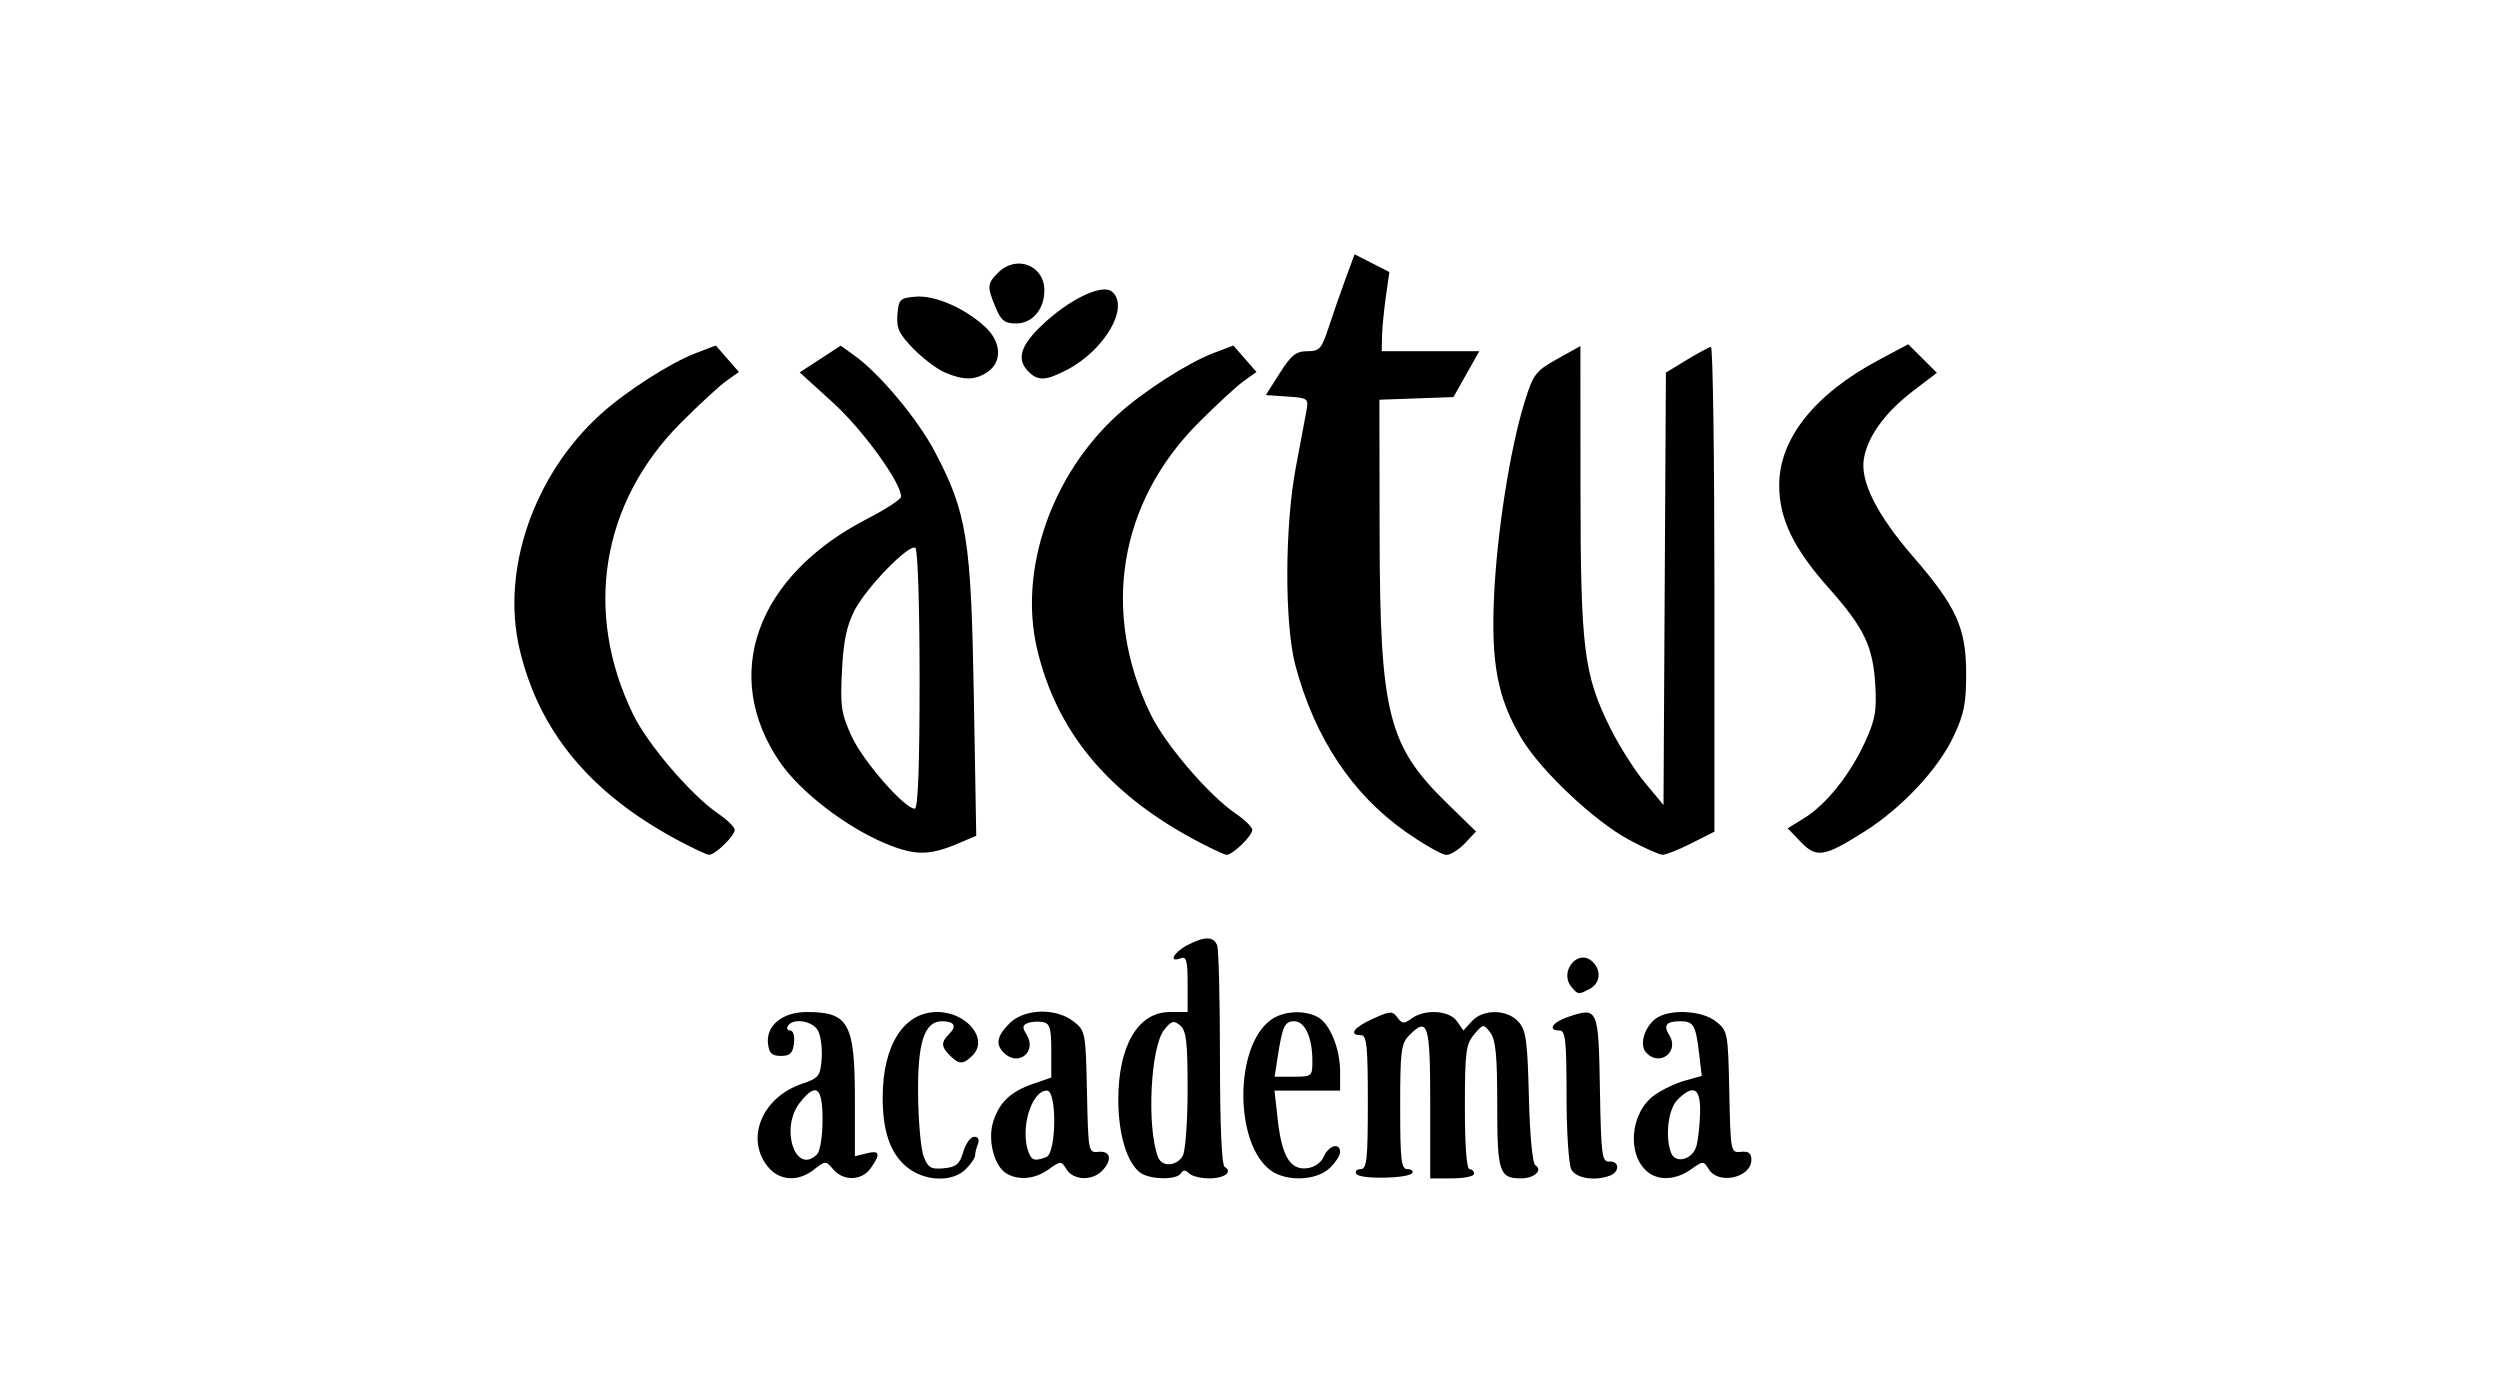 <?xml version="1.0" encoding="UTF-8" standalone="no"?>
<!-- Created with Inkscape (http://www.inkscape.org/) -->

<svg
   version="1.1"
   id="svg1"
   width="541"
   height="301"
   viewBox="0 0 541 301"
   sodipodi:docname="cactuslogo.svg"
   inkscape:version="1.4.2 (f4327f4, 2025-05-13)"
   xmlns:inkscape="http://www.inkscape.org/namespaces/inkscape"
   xmlns:sodipodi="http://sodipodi.sourceforge.net/DTD/sodipodi-0.dtd"
   xmlns="http://www.w3.org/2000/svg"
   xmlns:svg="http://www.w3.org/2000/svg">
  <defs
     id="defs1" />
  <sodipodi:namedview
     id="namedview1"
     pagecolor="#ffffff"
     bordercolor="#000000"
     borderopacity="0.25"
     inkscape:showpageshadow="2"
     inkscape:pageopacity="0.0"
     inkscape:pagecheckerboard="0"
     inkscape:deskcolor="#d1d1d1"
     inkscape:zoom="2.6810631"
     inkscape:cx="270.41512"
     inkscape:cy="150.5"
     inkscape:window-width="1920"
     inkscape:window-height="1009"
     inkscape:window-x="1912"
     inkscape:window-y="-8"
     inkscape:window-maximized="1"
     inkscape:current-layer="g1" />
  <g
     inkscape:groupmode="layer"
     inkscape:label="Image"
     id="g1">
    <path
       style="fill:#000000"
       d="m 166.073,252.365 c -4.793,-6.093 -1.117,-14.904 7.427,-17.808 3.695,-1.256 4.023,-1.669 4.306,-5.42 0.168,-2.233 -0.185,-4.978 -0.785,-6.099 -1.141,-2.132 -5.423,-2.814 -6.52,-1.038 -0.34,0.55 -0.112,1 0.507,1 0.638,0 0.988,1.192 0.809,2.75 -0.251,2.182 -0.833,2.75 -2.816,2.75 -1.962,0 -2.566,-0.572 -2.807,-2.657 C 165.739,221.92 169.33,219 174.607,219 183.685,219 185,221.411 185,238.059 v 12.158 l 2.5,-0.627 c 2.89,-0.725 3.126,0.072 0.943,3.188 -1.928,2.753 -5.89,2.891 -8.123,0.284 -1.643,-1.919 -1.686,-1.919 -4.125,0 -3.529,2.776 -7.613,2.495 -10.123,-0.696 z M 176.8,249.8 c 0.679,-0.679 1.2,-3.933 1.2,-7.5 0,-7.132 -1.388,-8.165 -4.927,-3.665 -4.345,5.523 -0.912,15.805 3.727,11.165 z m 19.306,2.636 c -3.468,-2.918 -5.095,-7.687 -5.095,-14.936 0,-11.33 4.574,-18.5 11.801,-18.5 6.411,0 11.184,5.861 7.65,9.395 -2.008,2.008 -2.911,2.014 -4.891,0.034 -1.948,-1.948 -1.971,-2.886 -0.119,-4.738 1.657,-1.657 1.043,-2.69 -1.596,-2.69 -3.825,0 -5.309,4.555 -5.185,15.914 0.064,5.823 0.613,11.852 1.222,13.4 0.942,2.396 1.588,2.767 4.356,2.5 2.694,-0.26 3.415,-0.87 4.207,-3.563 0.526,-1.788 1.587,-3.25 2.357,-3.25 0.866,0 1.169,0.604 0.793,1.582 -0.334,0.87 -0.607,1.995 -0.607,2.5 0,0.505 -0.9,1.818 -2,2.918 -2.946,2.946 -9.039,2.679 -12.894,-0.564 z m 21.719,1.526 c -2.71,-1.581 -4.174,-7.375 -2.865,-11.341 1.381,-4.186 3.788,-6.426 8.724,-8.123 l 3.816,-1.312 v -5.829 c 0,-4.828 -0.311,-5.889 -1.808,-6.178 -0.995,-0.192 -2.467,-0.095 -3.273,0.214 -1.174,0.45 -1.23,0.937 -0.284,2.452 2.357,3.774 -1.792,7.099 -4.935,3.955 -1.816,-1.816 -1.456,-3.635 1.255,-6.345 3.207,-3.207 10.065,-3.407 13.882,-0.405 2.544,2.001 2.613,2.367 2.885,15.25 0.275,13.02 0.309,13.197 2.529,12.962 2.652,-0.281 2.998,1.847 0.679,4.167 -2.16,2.16 -6.161,1.973 -7.616,-0.357 -1.19,-1.905 -1.238,-1.905 -3.913,0 -2.939,2.092 -6.428,2.435 -9.075,0.89 z m 8.593,-3.569 C 228.623,249.547 228.754,236 226.557,236 c -3.402,0 -5.875,8.401 -3.95,13.418 0.66,1.719 1.387,1.905 3.811,0.975 z M 246.724,253.75 C 243.853,251.587 242,245.407 242,238 c 0,-11.745 4.267,-19 11.174,-19 H 257 v -6.107 c 0,-5.018 -0.268,-6.004 -1.5,-5.531 -2.744,1.053 -1.548,-1.286 1.45,-2.836 3.769,-1.949 5.68,-1.932 6.443,0.056 0.334,0.87 0.607,11.868 0.607,24.441 0,14.405 0.376,23.091 1.016,23.487 1.81,1.119 -0.049,2.49 -3.375,2.49 -1.783,0 -3.73,-0.489 -4.328,-1.087 -0.783,-0.783 -1.275,-0.783 -1.759,0 -0.916,1.483 -6.79,1.375 -8.83,-0.163 z m 9.241,-3.684 C 256.534,249.002 257,242.532 257,235.688 c 0,-10.233 -0.287,-12.681 -1.615,-13.783 -1.382,-1.147 -1.875,-1.019 -3.422,0.892 -2.999,3.703 -3.855,21.111 -1.358,27.618 0.844,2.199 4.109,1.986 5.359,-0.349 z m 19.149,3.302 c -8.072,-5.654 -8.072,-27.081 0,-32.735 2.68,-1.877 7.106,-2.12 10.036,-0.552 2.64,1.413 4.85,6.83 4.85,11.887 V 236 h -7.098 -7.098 l 0.693,6.25 c 0.879,7.934 2.7,10.978 6.316,10.56 1.637,-0.189 3.073,-1.19 3.675,-2.56 1.069,-2.437 3.513,-3.08 3.513,-0.924 0,0.729 -1.042,2.304 -2.314,3.5 -2.823,2.652 -9.168,2.926 -12.571,0.542 z M 284,229.565 C 284,224.546 282.382,221 280.092,221 c -2.084,0 -2.561,1.026 -3.607,7.75 L 275.824,233 h 4.088 c 3.99,0 4.088,-0.082 4.088,-3.435 z m 9.53,24.483 C 293.173,253.472 293.584,253 294.441,253 295.781,253 296,250.966 296,238.5 c 0,-12.222 -0.236,-14.5 -1.5,-14.5 -2.771,0 -1.534,-1.681 2.615,-3.552 3.748,-1.69 4.219,-1.713 5.283,-0.257 1.012,1.384 1.424,1.412 3.077,0.204 2.863,-2.094 8.151,-1.767 9.813,0.606 l 1.401,2.001 1.81,-2.001 c 2.43,-2.685 7.619,-2.632 10.095,0.103 1.643,1.815 1.953,4.046 2.255,16.25 0.203,8.215 0.781,14.414 1.378,14.785 C 333.963,253.215 332.038,255 329.141,255 324.422,255 324,253.686 324,238.991 c 0,-10.57 -0.335,-14.042 -1.501,-15.55 -1.473,-1.905 -1.538,-1.897 -3.5,0.42 -1.782,2.104 -1.999,3.816 -1.999,15.75 0,8.259 0.383,13.389 1,13.389 0.55,0 1,0.45 1,1 0,0.55 -2.138,1 -4.75,1.001 l -4.75,0.001 v -16.165 c 0,-17.2 -0.49,-18.847 -4.438,-14.899 C 303.183,225.817 303,227.197 303,239.5 c 0,11.56 0.224,13.5 1.559,13.5 0.857,0 1.329,0.372 1.048,0.827 -0.765,1.238 -11.33,1.431 -12.077,0.221 z m 46.506,-0.982 C 339.462,251.995 339,244.849 339,237.066 339,225.23 338.762,223 337.5,223 c -2.774,0 -1.531,-1.835 2.041,-3.014 6.264,-2.067 6.377,-1.8 6.683,15.722 0.25,14.33 0.438,15.778 2.026,15.652 2.182,-0.173 2.314,2.209 0.168,3.032 -3.279,1.258 -7.344,0.615 -8.383,-1.327 z m 16.701,0.684 c -4.773,-3.625 -4.04,-12.974 1.318,-16.788 1.652,-1.176 4.624,-2.586 6.604,-3.133 l 3.601,-0.994 -0.585,-4.941 C 366.953,221.804 366.478,221 363.608,221 c -3.034,0 -3.718,0.851 -2.391,2.975 2.341,3.749 -2.29,7.051 -5.116,3.646 -1.496,-1.802 0.095,-6.121 2.785,-7.561 3.295,-1.763 9.586,-1.264 12.45,0.989 2.544,2.001 2.613,2.367 2.885,15.25 0.275,13.02 0.309,13.197 2.529,12.962 1.647,-0.174 2.25,0.286 2.25,1.715 0,3.858 -7.078,5.472 -9.187,2.095 -1.19,-1.905 -1.238,-1.905 -3.913,0 -3.111,2.215 -6.782,2.487 -9.164,0.679 z M 367.109,248 c 0.38,-1.375 0.736,-4.638 0.791,-7.25 0.112,-5.351 -1.433,-6.218 -4.9,-2.75 -2.007,2.007 -2.72,7.961 -1.373,11.471 0.946,2.464 4.67,1.465 5.482,-1.471 z m -27.069,-34.452 c -2.648,-3.19 1.259,-8.205 4.376,-5.618 2.164,1.796 1.991,4.781 -0.35,6.034 -2.477,1.326 -2.589,1.314 -4.026,-0.417 z M 146.368,181.649 c -18.767,-10.116 -29.771,-23.478 -33.942,-41.214 -4.03,-17.134 3.096,-37.737 17.577,-50.82 5.48,-4.951 15.015,-11.076 20.511,-13.174 l 4.382,-1.673 2.504,2.866 2.504,2.866 -2.702,1.917 c -1.486,1.054 -5.901,5.118 -9.81,9.032 -17.268,17.287 -21.167,40.979 -10.389,63.137 3.178,6.534 12.592,17.519 18.411,21.482 1.965,1.338 3.576,2.917 3.579,3.509 0.008,1.3 -4.245,5.433 -5.558,5.402 -0.515,-0.013 -3.695,-1.51 -7.067,-3.328 z M 191.5,182.479 c -8.519,-3.575 -18.367,-11.178 -22.722,-17.541 -12.885,-18.823 -5.153,-40.308 18.968,-52.712 3.985,-2.049 7.248,-4.186 7.25,-4.749 0.013,-3.024 -8.291,-14.491 -14.722,-20.33 l -7.226,-6.561 4.439,-2.888 4.439,-2.888 2.906,2.069 c 5.482,3.904 13.736,13.769 17.479,20.892 6.947,13.219 7.837,18.81 8.426,52.911 l 0.522,30.182 -3.879,1.648 c -6.323,2.685 -9.417,2.679 -15.879,-0.034 z m 7.5,-35.42 c 0,-15.976 -0.395,-28.185 -0.922,-28.511 -1.413,-0.873 -10.578,8.559 -13.151,13.533 -1.698,3.283 -2.398,6.642 -2.724,13.071 -0.39,7.697 -0.156,9.27 2.117,14.236 C 186.759,164.714 195.74,175 197.952,175 198.658,175 199,165.866 199,147.059 Z m 59.368,34.59 c -18.767,-10.116 -29.771,-23.478 -33.942,-41.214 -4.03,-17.134 3.096,-37.737 17.577,-50.82 5.48,-4.951 15.015,-11.076 20.511,-13.174 l 4.382,-1.673 2.504,2.866 2.504,2.866 -2.702,1.917 c -1.486,1.054 -5.901,5.118 -9.81,9.032 -17.268,17.287 -21.167,40.979 -10.389,63.137 3.178,6.534 12.592,17.519 18.411,21.482 1.965,1.338 3.576,2.917 3.579,3.509 0.008,1.3 -4.245,5.433 -5.558,5.402 -0.515,-0.013 -3.695,-1.51 -7.067,-3.328 z m 45.795,-1.671 C 292.587,171.849 284.472,159.6 280.326,144 c -2.381,-8.962 -2.325,-30.222 0.114,-43 0.997,-5.225 2.029,-10.711 2.291,-12.191 0.457,-2.571 0.272,-2.705 -4.168,-3 L 273.918,85.5 l 3.019,-4.75 c 2.483,-3.906 3.542,-4.75 5.961,-4.75 2.664,0 3.104,-0.495 4.658,-5.25 0.944,-2.888 2.585,-7.606 3.647,-10.486 l 1.931,-5.236 3.763,1.92 3.763,1.92 -0.756,5.317 C 299.486,67.107 299.113,70.963 299.073,72.75 L 299,76 l 10.558,0 10.558,0 -2.79,4.963 -2.79,4.963 -8.018,0.287 L 298.5,86.5 l 0.049,29 c 0.066,38.923 1.798,45.841 14.604,58.333 l 6.256,6.103 -2.379,2.532 C 315.722,183.861 313.9,185 312.983,185 c -0.918,0 -4.887,-2.26 -8.82,-5.022 z m 48.348,1.745 c -7.524,-4.05 -19.013,-14.873 -23.224,-21.879 -5.17,-8.601 -6.647,-16.226 -5.974,-30.845 0.637,-13.836 3.497,-32.018 6.606,-42 1.881,-6.041 2.379,-6.698 7.052,-9.308 L 342,74.885 l 0.017,30.808 c 0.02,34.712 0.708,40.268 6.424,51.808 1.907,3.85 5.283,9.181 7.503,11.847 l 4.036,4.847 0.26,-46.781 L 360.5,80.631 365,77.894 c 2.475,-1.505 4.838,-2.772 5.25,-2.816 0.412,-0.043 0.75,23.539 0.75,52.405 v 52.483 l -4.967,2.517 c -2.732,1.384 -5.544,2.505 -6.25,2.49 -0.706,-0.015 -3.978,-1.477 -7.272,-3.25 z m 37.155,0.45 -2.803,-2.926 3.568,-2.205 c 4.762,-2.943 9.928,-9.401 13.15,-16.439 2.222,-4.853 2.572,-6.805 2.229,-12.43 -0.508,-8.343 -2.415,-12.308 -10.037,-20.881 -7.672,-8.629 -10.754,-15.017 -10.754,-22.292 -7e-4,-10.057 7.68,-19.715 21.557,-27.107 L 412.945,74.5 l 3.098,3.089 3.097,3.089 -5.083,3.877 c -6.138,4.681 -9.934,9.914 -10.724,14.787 -0.793,4.885 2.854,12.095 10.703,21.159 9.286,10.724 11.401,15.346 11.436,25 0.024,6.638 -0.43,8.98 -2.667,13.753 -3.365,7.181 -11.187,15.547 -19.363,20.71 -8.731,5.514 -10.359,5.775 -13.775,2.21 z M 204.411,80.577 c -1.699,-0.74 -4.758,-3.064 -6.798,-5.164 -3.081,-3.172 -3.658,-4.419 -3.411,-7.366 0.278,-3.3 0.554,-3.568 3.978,-3.853 4.152,-0.345 10.732,2.538 15.07,6.603 3.426,3.21 3.658,7.454 0.527,9.646 -2.689,1.883 -5.264,1.92 -9.367,0.133 z m 18.161,-0.148 c -2.622,-2.622 -1.805,-5.547 2.776,-9.937 5.919,-5.672 13.138,-9.164 15.276,-7.39 3.922,3.255 -1.557,12.72 -9.833,16.985 -4.507,2.323 -6.168,2.392 -8.218,0.341 z M 215.449,66.532 C 213.567,62.027 213.613,61.387 216,59 c 3.941,-3.941 10,-1.609 10,3.849 C 226,66.949 223.394,70 219.892,70 c -2.472,0 -3.247,-0.605 -4.443,-3.468 z"
       id="path1" />
  </g>
</svg>
